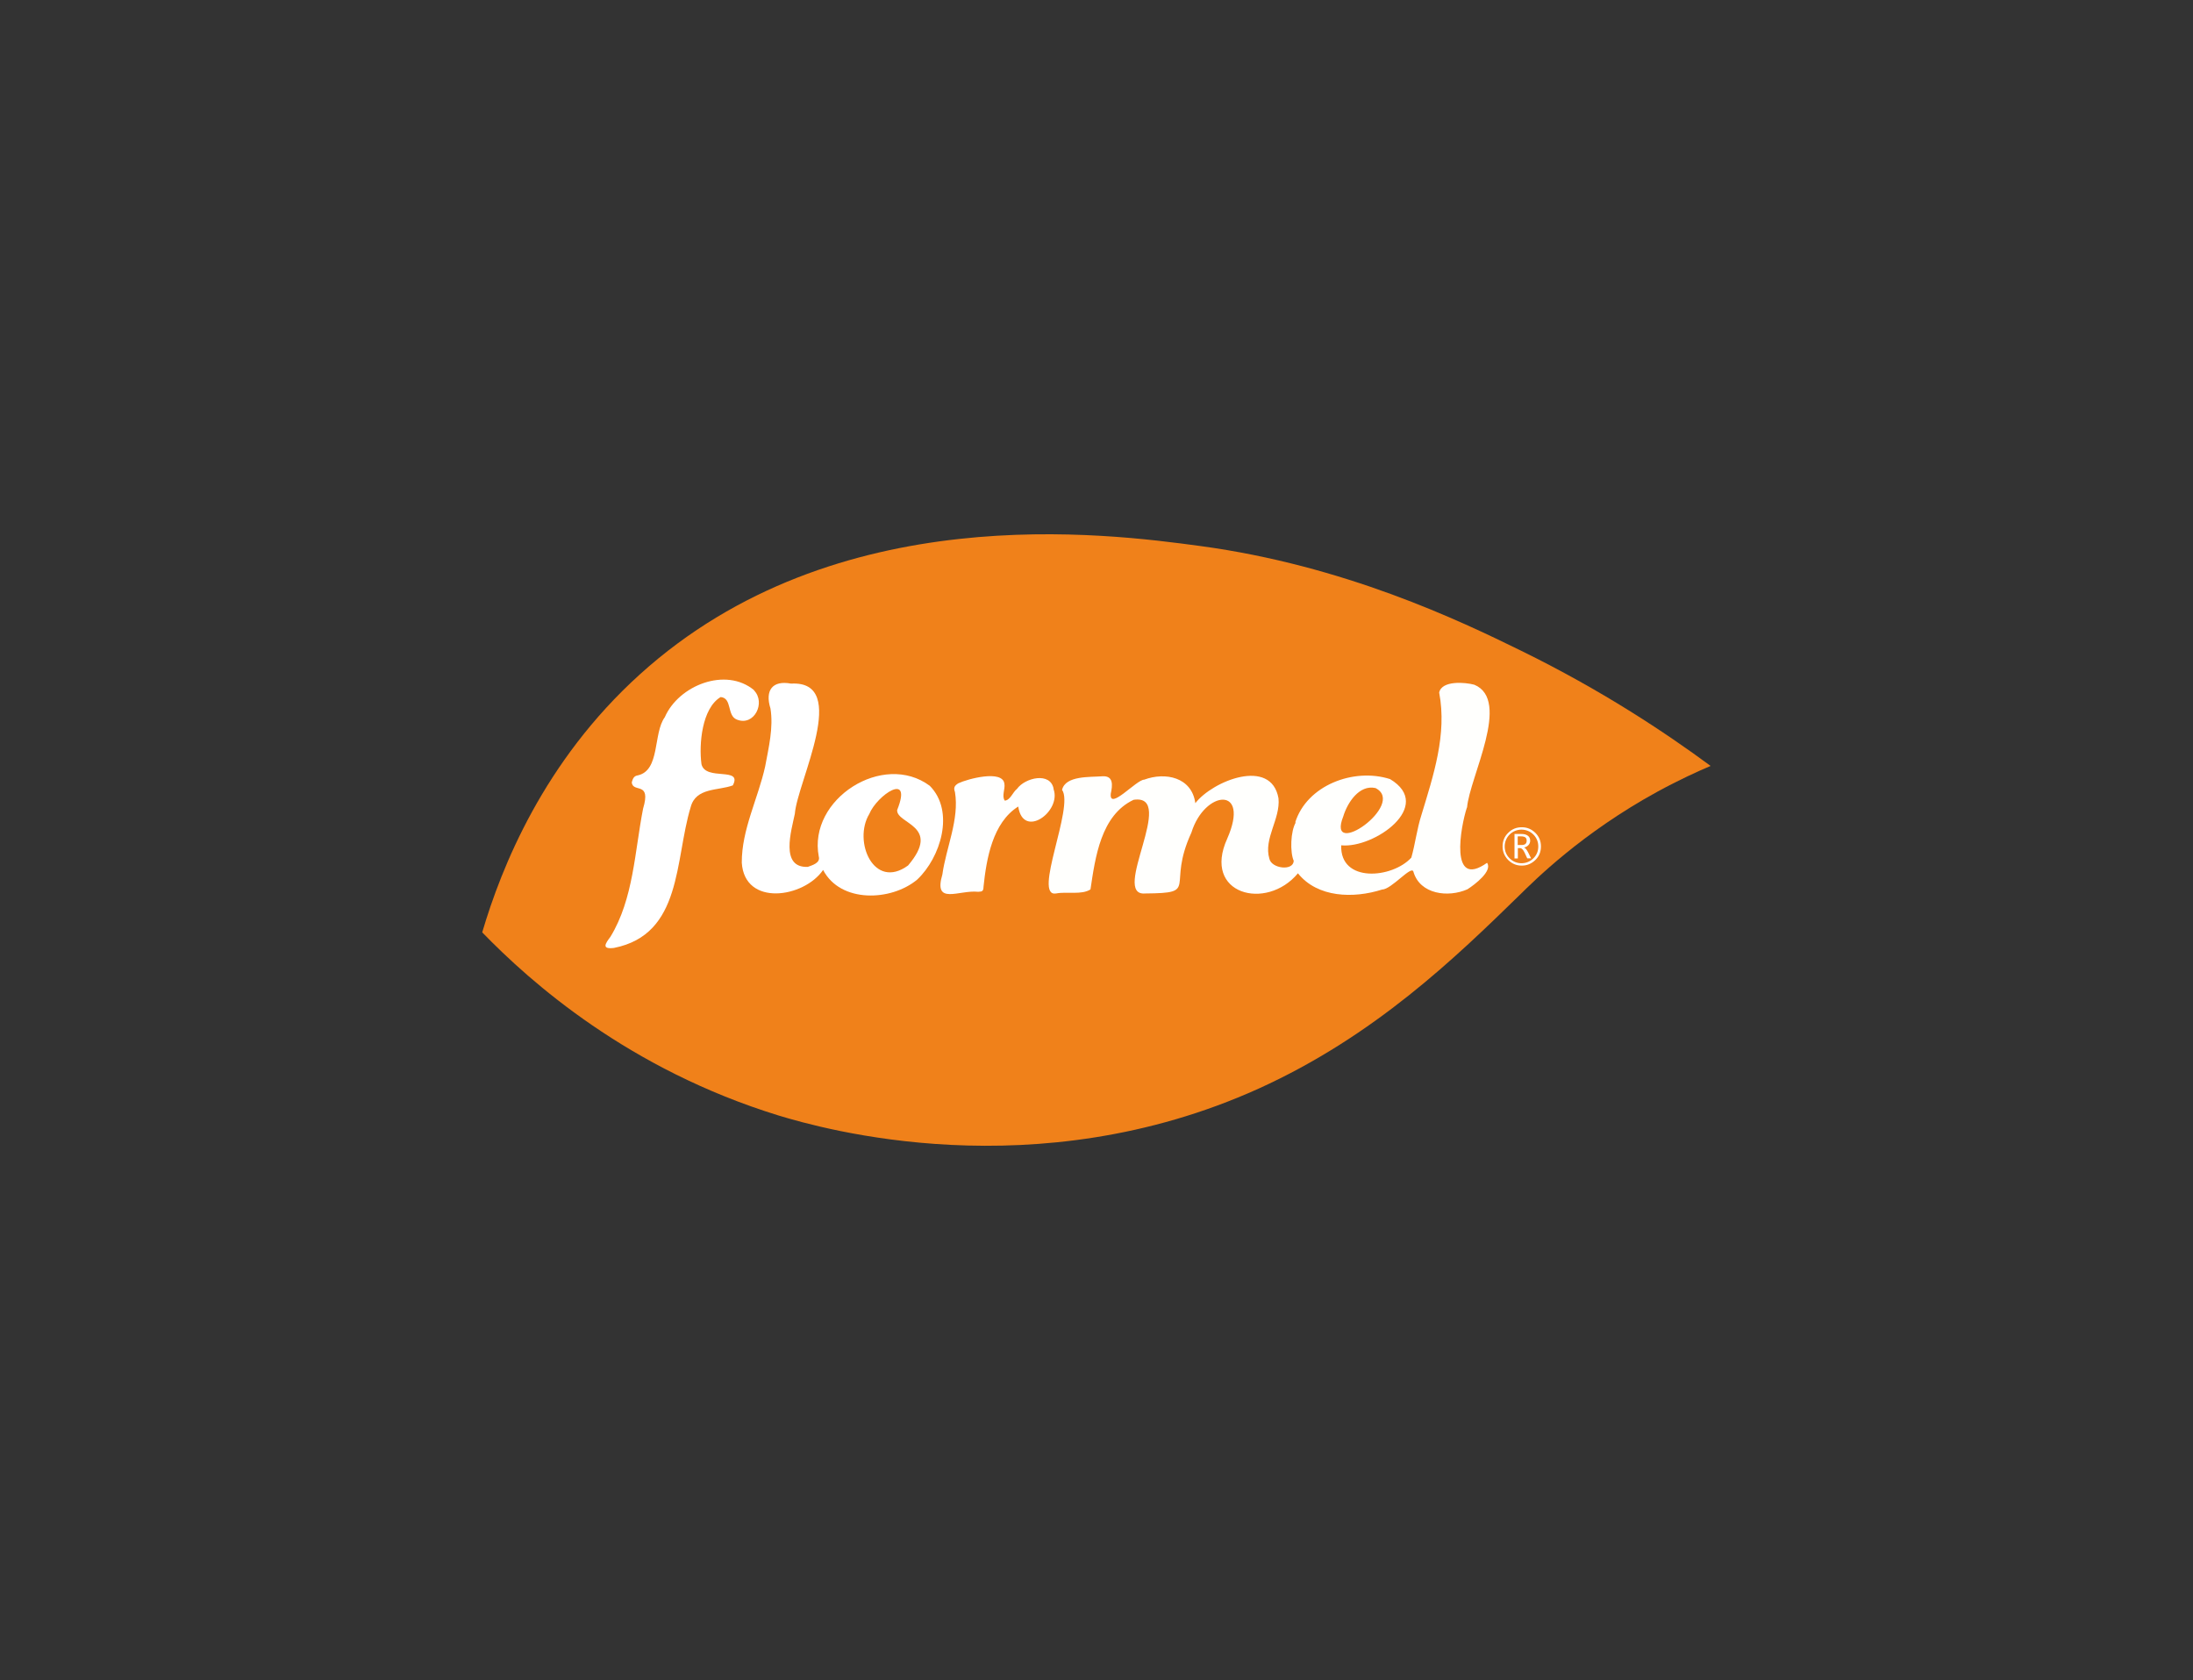 <?xml version="1.0" encoding="UTF-8"?>
<svg id="Camada_1" data-name="Camada 1" xmlns="http://www.w3.org/2000/svg" viewBox="0 0 156.66 120">
  <rect x="0" y="0" width="156.66" height="120" fill="#333333" stroke="none"/>
  <defs>
    <style>
      .cls-1 {
        fill: #fff;
      }

      .cls-2 {
        fill: #fffffd;
      }

      .cls-3 {
        fill: #fffffe;
      }

      .cls-4 {
        fill: #f0811a;
      }
    </style>
  </defs>
  <path class="cls-4" d="m34.45,66.59c1.37-4.64,4.38-12.2,11.26-18.42,14.01-12.67,33.39-10.06,40.02-9.17,10.32,1.39,18.55,5.33,22.91,7.47,5.78,2.83,10.32,5.85,13.56,8.24-.9.38-2.24.99-3.8,1.84-5.41,2.96-8.78,6.34-9.83,7.37-4.55,4.44-10.36,10.08-18.66,13.84-15.96,7.21-31.15,2.87-34.29,1.92-10.71-3.3-17.7-9.5-21.18-13.09Z"/>
  <g>
    <path class="cls-1" d="m65.52,62.83c-1.86,1.55-5.48,1.69-6.72-.69-1.37,2-5.61,2.64-5.81-.52-.01-2.37,1.16-4.57,1.67-6.87.25-1.36.6-2.76.38-4.14-.41-1.31.15-2.03,1.47-1.78,4.26-.24.44,7.03.27,9.3-.24,1.18-1.08,3.88.93,3.79.32-.12.91-.28.78-.74-.78-4.1,4.6-7.53,7.93-5.05,1.81,1.83.77,5.13-.9,6.7Zm-3.42-4.69c-1.18,1.95.32,5.47,2.77,3.68,2.43-2.86-.85-2.96-.78-3.96,1.13-2.81-1.44-1.06-1.99.28Z"/>
    <path class="cls-3" d="m75.27,56.36c-.22-1.25-2.05-.81-2.62-.01-.31.24-.47.8-.87.84-.24-.32.04-.83-.03-1.21-.13-1.02-2.64-.34-3.29-.03-.29.18-.35.32-.24.63.32,1.95-.63,3.95-.9,5.88-.66,2.24,1.18,1.09,2.56,1.24.31-.01.37-.06.38-.37.21-2,.65-4.57,2.48-5.72.35,2.36,3.11.35,2.52-1.25Z"/>
    <path class="cls-2" d="m104.8,57.69c.18-2.18,3.18-7.68.52-8.78-.65-.18-2.33-.32-2.51.56.57,2.99-.41,5.91-1.27,8.75-.32.99-.44,2.06-.72,3.04-1.36,1.49-5.1,1.83-5.01-.88,2.34.24,6.69-2.81,3.49-4.73-2.59-.83-5.95.44-6.78,3.11.03-.01.04-.03.06-.04-.4.65-.43,2.17-.16,2.77-.04.75-1.59.55-1.74-.15-.43-1.44.8-2.84.65-4.32-.52-2.93-4.7-1.25-5.94.35-.25-1.86-2.15-2.24-3.65-1.68-.56,0-2.52,2.25-2.39,1,.13-.6.21-1.3-.62-1.24-.87.07-2.62-.06-2.86.97.88,1.21-2.12,7.68-.43,7.4.78-.15,1.83.12,2.46-.29.34-2.28.74-5.3,3.08-6.4,3.14-.47-1.68,6.91.83,6.69,3.92-.03,1.5-.44,3.3-4.35.94-3.04,4.23-3.37,2.56.43-1.81,3.98,2.79,5.2,5.05,2.48,1.4,1.75,3.98,1.81,6.01,1.16.68-.01,2.12-1.78,2.24-1.27.47,1.62,2.49,1.86,3.86,1.25.53-.34,1.81-1.31,1.4-1.89-2.71,1.92-1.89-2.58-1.44-3.95Zm-8.84.62c.29-.96,1.13-2.28,2.3-2.02,2.27,1.15-3.57,5.22-2.3,2.02Zm-3.21,4.07c.06-.03.1-.04.12,0-.01-.04-.06-.03-.12,0Z"/>
    <path class="cls-1" d="m53.87,49.3c-2.02-1.68-5.39-.35-6.38,1.93-.85,1.16-.31,3.82-1.95,4.16-.28.04-.35.28-.41.5.09.78,1.41-.13.81,1.87-.6,3.05-.68,6.44-2.33,9.15-.37.49-.66.91.25.8,4.89-.97,4.33-6.28,5.48-10.06.37-1.41,1.96-1.16,3.01-1.55.72-1.37-1.96-.28-2.24-1.52-.19-1.41.03-3.99,1.37-4.79.84.07.43,1.33,1.16,1.61,1.24.5,2.08-1.22,1.22-2.09Z"/>
  </g>
  <path class="cls-1" d="m107.34,60.46c0-.38.13-.71.4-.97.27-.27.59-.4.97-.4s.69.13.97.4c.27.27.4.59.4.97s-.13.71-.4.97-.59.4-.97.4-.69-.13-.97-.4c-.27-.28-.4-.6-.4-.97Zm.15,0c0,.34.12.62.35.85s.53.35.85.35.62-.12.85-.35c.24-.24.35-.52.35-.85s-.12-.62-.35-.85-.53-.35-.85-.35-.62.12-.85.35c-.22.22-.35.52-.35.85Zm1.89.85h-.28l-.19-.41c-.1-.21-.21-.32-.32-.32h-.16v.74h-.24v-1.75h.49c.21,0,.35.04.47.13.12.09.16.21.16.35,0,.12-.04.22-.12.31s-.19.15-.32.18h0c.1.03.19.15.29.34l.22.44Zm-.96-1.55v.6h.27c.25,0,.37-.1.37-.31,0-.1-.03-.19-.1-.24-.06-.04-.16-.07-.31-.07h-.22Z"/>
</svg>